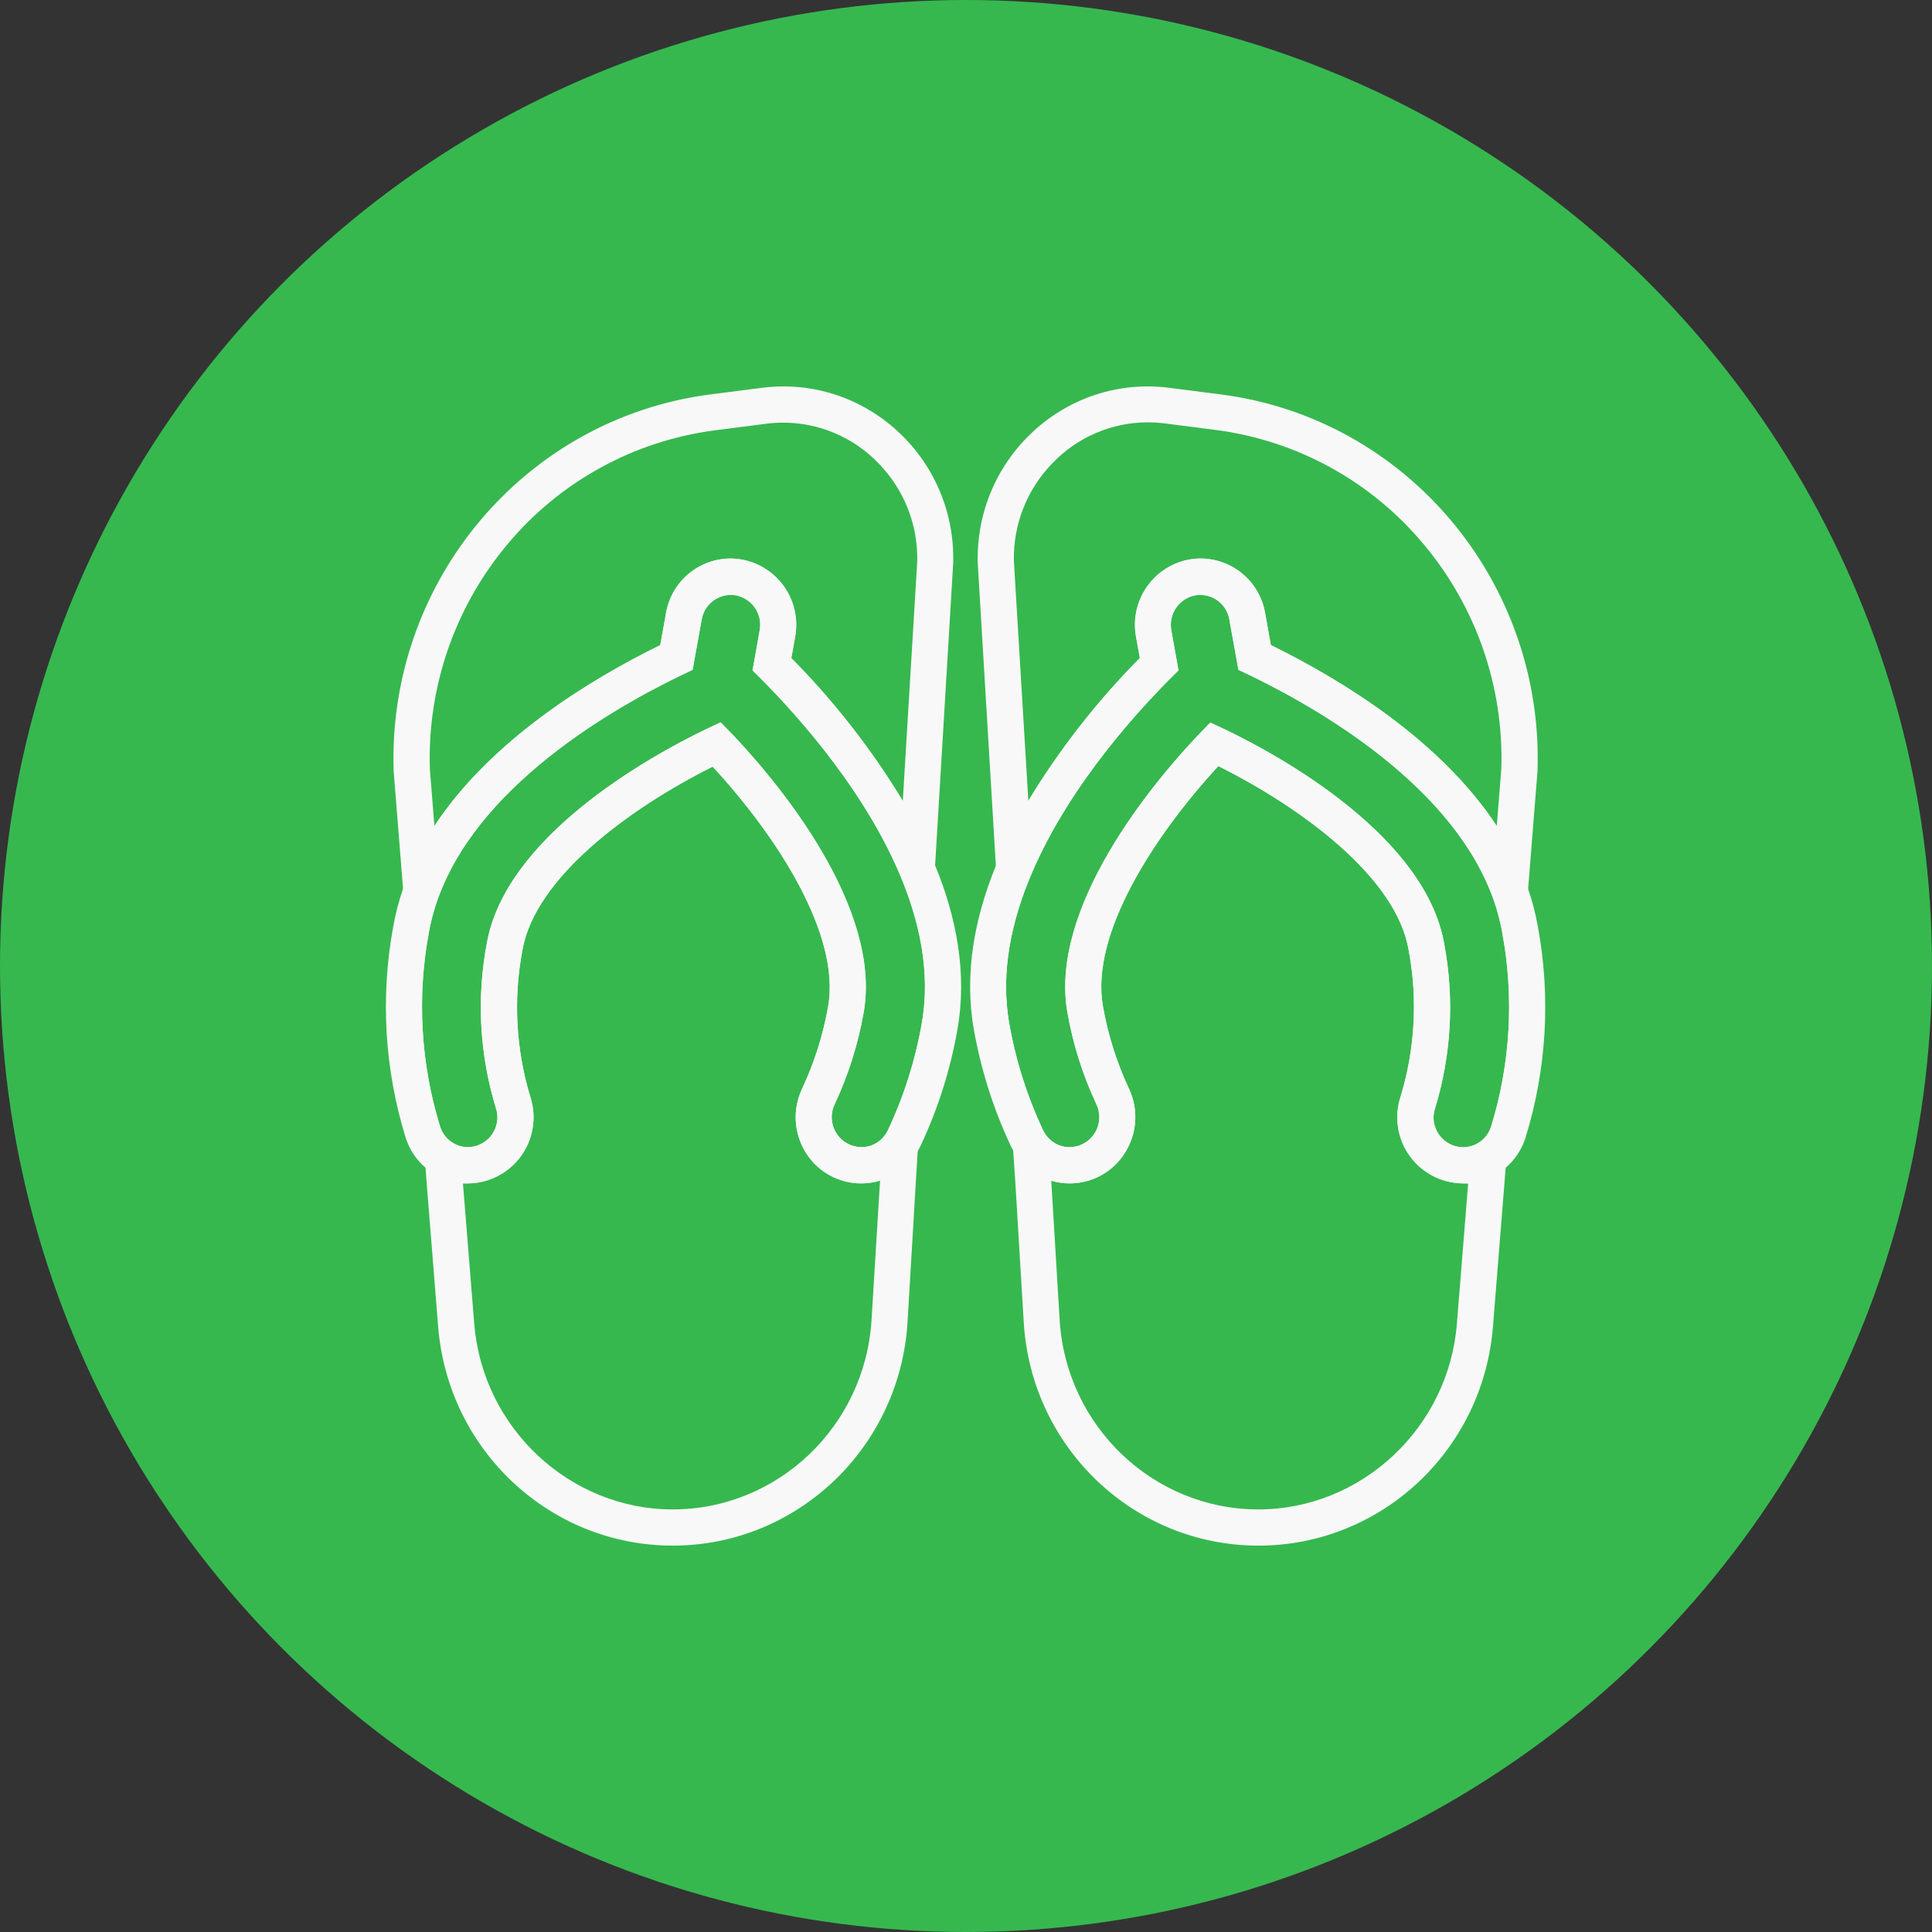 <svg width="75" height="75" viewBox="0 0 75 75" fill="none" xmlns="http://www.w3.org/2000/svg">
<rect x="0" y="0" width="75" height="75" fill="#333333" stroke="none"/>
<circle cx="37.5" cy="37.5" r="37.5" fill="#36B84F"/>
<path d="M29.572 15.055L27.586 15.31C20.379 16.238 15.042 22.57 15.281 29.927L15.645 34.486L15.997 38.791L16.213 41.511L16.455 44.532L16.52 45.334L16.564 45.939L17.009 51.504C17.398 56.31 21.358 60.001 26.116 60.001C30.942 60.001 34.937 56.197 35.231 51.321L35.549 45.939L35.626 44.669L35.978 38.971L36.301 33.593L37.004 21.846C37.105 17.757 33.58 14.54 29.572 15.055ZM33.833 51.237C33.584 55.362 30.195 58.595 26.116 58.595C22.117 58.595 18.733 55.431 18.41 51.388L17.971 45.939C18.036 45.942 18.101 45.942 18.166 45.939C18.567 45.936 18.963 45.838 19.32 45.655C19.677 45.471 19.986 45.206 20.222 44.881C20.458 44.556 20.614 44.18 20.678 43.784C20.743 43.388 20.713 42.981 20.591 42.599C20.025 40.742 19.918 38.775 20.282 36.868C20.778 34.08 24.39 31.398 27.665 29.76C30.175 32.477 32.64 36.292 32.146 39.076C31.951 40.179 31.612 41.251 31.137 42.265C30.95 42.66 30.866 43.095 30.892 43.532C30.919 43.968 31.056 44.39 31.29 44.759C31.518 45.122 31.836 45.421 32.212 45.627C32.588 45.833 33.011 45.941 33.439 45.939C33.685 45.939 33.929 45.903 34.164 45.831L33.833 51.237ZM35.783 39.726C35.531 41.16 35.09 42.553 34.471 43.87C34.416 43.983 34.345 44.088 34.259 44.181C34.196 44.248 34.125 44.307 34.048 44.356C33.864 44.473 33.651 44.534 33.434 44.532C33.238 44.529 33.047 44.477 32.876 44.381C32.706 44.284 32.563 44.146 32.46 43.979C32.358 43.813 32.299 43.623 32.289 43.427C32.279 43.232 32.319 43.037 32.404 42.861C32.933 41.73 33.311 40.534 33.527 39.305C34.23 35.311 30.388 30.461 27.976 28.041C24.886 29.447 19.616 32.595 18.901 36.606C18.495 38.741 18.616 40.942 19.252 43.019C19.289 43.132 19.309 43.251 19.31 43.37C19.311 43.675 19.192 43.968 18.979 44.186C18.765 44.404 18.474 44.528 18.169 44.532C17.927 44.532 17.691 44.454 17.495 44.31C17.3 44.166 17.156 43.964 17.083 43.733C16.33 41.291 16.181 38.702 16.649 36.19C16.741 35.677 16.884 35.174 17.074 34.688C18.797 30.236 24.184 27.256 26.886 26.003L27.238 24.052C27.263 23.902 27.317 23.759 27.398 23.631C27.478 23.503 27.583 23.392 27.707 23.304C27.831 23.217 27.971 23.155 28.119 23.122C28.266 23.088 28.419 23.085 28.569 23.111C28.87 23.17 29.136 23.346 29.309 23.599C29.481 23.853 29.547 24.165 29.491 24.467L29.214 26.026C30.553 27.33 33.369 30.331 34.886 33.843C35.693 35.719 36.134 37.74 35.781 39.726H35.783ZM30.718 25.548L30.868 24.715C30.988 24.047 30.841 23.359 30.457 22.799C30.073 22.24 29.484 21.854 28.818 21.726C28.666 21.698 28.512 21.683 28.358 21.681C27.757 21.683 27.177 21.898 26.718 22.286C26.26 22.674 25.954 23.212 25.853 23.804L25.631 25.043C22.875 26.397 19.057 28.735 16.863 32.064L16.687 29.848C16.585 26.663 17.661 23.553 19.711 21.115C21.746 18.685 24.62 17.111 27.763 16.704L29.748 16.449C29.97 16.421 30.193 16.407 30.416 16.407C31.106 16.409 31.789 16.55 32.423 16.822C33.057 17.093 33.63 17.491 34.107 17.989C34.598 18.492 34.984 19.088 35.242 19.742C35.499 20.395 35.623 21.094 35.607 21.797L35.046 31.101C33.827 29.086 32.374 27.222 30.718 25.548Z" fill="#F8F8F8"/>
<path d="M36.301 33.593C35.946 32.73 35.527 31.894 35.05 31.092C33.83 29.08 32.377 27.219 30.72 25.548L30.87 24.715C30.99 24.047 30.843 23.359 30.459 22.799C30.075 22.24 29.486 21.854 28.82 21.726C28.668 21.698 28.514 21.683 28.36 21.681C27.759 21.683 27.178 21.898 26.72 22.286C26.262 22.674 25.956 23.212 25.855 23.804L25.633 25.043C22.877 26.397 19.059 28.735 16.865 32.064C16.362 32.818 15.955 33.632 15.652 34.486C15.486 34.963 15.358 35.452 15.269 35.949C14.761 38.687 14.926 41.508 15.749 44.169C15.893 44.621 16.161 45.025 16.522 45.334C16.928 45.686 17.437 45.898 17.973 45.939C18.038 45.942 18.103 45.942 18.168 45.939C18.569 45.936 18.965 45.838 19.322 45.655C19.679 45.471 19.988 45.206 20.224 44.881C20.46 44.556 20.616 44.18 20.68 43.784C20.745 43.388 20.715 42.981 20.593 42.599C20.026 40.742 19.92 38.775 20.284 36.868C20.78 34.08 24.392 31.398 27.667 29.76C30.177 32.477 32.642 36.292 32.148 39.076C31.953 40.179 31.614 41.251 31.139 42.265C30.951 42.66 30.867 43.095 30.894 43.532C30.921 43.968 31.058 44.39 31.291 44.759C31.52 45.122 31.838 45.421 32.214 45.627C32.59 45.833 33.012 45.941 33.441 45.939C33.687 45.939 33.931 45.903 34.166 45.831C34.786 45.64 35.311 45.223 35.639 44.662C35.677 44.598 35.712 44.532 35.744 44.464C36.416 43.034 36.894 41.521 37.168 39.965C37.551 37.791 37.133 35.61 36.301 33.593ZM34.471 43.87C34.417 43.983 34.345 44.088 34.259 44.181C34.196 44.248 34.125 44.307 34.048 44.356C33.864 44.473 33.651 44.534 33.434 44.532C33.239 44.529 33.047 44.477 32.876 44.381C32.706 44.284 32.563 44.146 32.46 43.979C32.358 43.813 32.299 43.623 32.289 43.427C32.279 43.232 32.319 43.037 32.404 42.861C32.933 41.73 33.311 40.534 33.528 39.305C34.231 35.311 30.388 30.461 27.976 28.041C24.886 29.447 19.616 32.595 18.901 36.606C18.495 38.741 18.616 40.942 19.252 43.019C19.289 43.132 19.309 43.251 19.31 43.37C19.312 43.675 19.193 43.968 18.98 44.185C18.766 44.403 18.476 44.528 18.171 44.532C17.929 44.532 17.693 44.454 17.497 44.31C17.302 44.166 17.158 43.964 17.085 43.733C16.331 41.291 16.182 38.702 16.651 36.19C16.743 35.677 16.886 35.174 17.076 34.688C18.799 30.236 24.186 27.256 26.888 26.003L27.24 24.052C27.265 23.902 27.319 23.759 27.399 23.631C27.48 23.503 27.585 23.392 27.709 23.304C27.833 23.217 27.973 23.155 28.12 23.122C28.268 23.088 28.421 23.085 28.57 23.111C28.872 23.17 29.138 23.346 29.311 23.599C29.483 23.853 29.549 24.165 29.493 24.467L29.215 26.026C30.555 27.33 33.371 30.331 34.888 33.843C35.7 35.719 36.141 37.74 35.786 39.726C35.533 41.16 35.091 42.553 34.471 43.87Z" fill="#F8F8F8"/>
<path d="M47.38 15.31L45.394 15.055C41.385 14.54 37.86 17.757 37.955 21.846L38.658 33.593L38.982 38.971L39.333 44.669L39.417 45.939L39.741 51.321C40.028 56.197 44.023 60.001 48.85 60.001C53.61 60.001 57.569 56.31 57.956 51.504L58.402 45.939L58.449 45.334L58.514 44.532L58.754 41.511L58.971 38.791L59.323 34.49L59.687 29.92C59.924 22.57 54.594 16.231 47.38 15.31ZM56.556 51.388C56.235 55.431 52.849 58.595 48.85 58.595C44.772 58.595 41.383 55.362 41.135 51.237L40.81 45.838C41.043 45.907 41.284 45.94 41.527 45.939C41.956 45.939 42.377 45.83 42.753 45.623C43.128 45.415 43.444 45.115 43.671 44.752C43.905 44.383 44.042 43.961 44.069 43.525C44.096 43.088 44.011 42.653 43.824 42.258C43.348 41.239 43.009 40.163 42.815 39.055C42.321 36.276 44.786 32.461 47.296 29.738C50.573 31.377 54.185 34.059 54.679 36.847C55.043 38.754 54.937 40.721 54.37 42.578C54.244 42.962 54.211 43.371 54.273 43.77C54.336 44.17 54.492 44.549 54.729 44.876C54.966 45.204 55.277 45.471 55.636 45.656C55.996 45.84 56.395 45.937 56.799 45.939C56.864 45.942 56.929 45.942 56.994 45.939L56.556 51.388ZM57.885 43.734C57.812 43.966 57.668 44.168 57.473 44.312C57.277 44.455 57.041 44.533 56.799 44.534C56.494 44.532 56.202 44.409 55.987 44.193C55.772 43.977 55.651 43.684 55.651 43.379C55.652 43.26 55.672 43.141 55.709 43.028C56.345 40.95 56.466 38.749 56.06 36.615C55.345 32.604 50.084 29.448 46.985 28.049C44.578 30.47 40.729 35.316 41.439 39.31C41.655 40.539 42.033 41.735 42.562 42.866C42.647 43.042 42.685 43.237 42.675 43.432C42.664 43.627 42.604 43.817 42.501 43.983C42.398 44.149 42.255 44.286 42.084 44.382C41.914 44.478 41.722 44.53 41.527 44.532C41.31 44.534 41.097 44.473 40.913 44.356C40.836 44.307 40.765 44.248 40.703 44.181C40.616 44.088 40.544 43.983 40.49 43.87C39.871 42.553 39.43 41.16 39.178 39.726C38.827 37.74 39.266 35.719 40.077 33.843C41.594 30.327 44.41 27.33 45.749 26.026L45.471 24.467C45.416 24.165 45.481 23.853 45.654 23.599C45.827 23.346 46.093 23.17 46.394 23.111C46.544 23.085 46.697 23.088 46.844 23.122C46.992 23.155 47.132 23.217 47.256 23.304C47.38 23.392 47.485 23.503 47.565 23.631C47.646 23.759 47.7 23.902 47.725 24.052L48.077 26.003C50.776 27.256 56.163 30.236 57.89 34.683C58.081 35.172 58.224 35.677 58.316 36.193C58.785 38.706 58.638 41.295 57.885 43.738V43.734ZM49.335 25.043L49.114 23.804C49.013 23.212 48.706 22.674 48.248 22.286C47.79 21.898 47.209 21.683 46.609 21.681C46.455 21.681 46.301 21.696 46.15 21.723C45.484 21.851 44.895 22.236 44.511 22.796C44.127 23.355 43.98 24.044 44.1 24.711L44.25 25.544C42.593 27.216 41.14 29.077 39.92 31.088L39.359 21.784C39.343 21.082 39.467 20.383 39.725 19.729C39.982 19.075 40.368 18.48 40.859 17.977C41.336 17.478 41.909 17.081 42.543 16.809C43.178 16.537 43.86 16.396 44.55 16.395C44.774 16.395 44.997 16.409 45.218 16.437L47.203 16.692C50.348 17.102 53.223 18.681 55.255 21.115C57.306 23.553 58.383 26.663 58.281 29.848L58.105 32.064C55.909 28.733 52.091 26.397 49.335 25.043Z" fill="#F8F8F8"/>
<path d="M59.696 35.949C59.607 35.453 59.48 34.965 59.314 34.49C59.012 33.634 58.605 32.819 58.102 32.064C55.908 28.724 52.09 26.397 49.334 25.043L49.112 23.804C49.011 23.212 48.705 22.674 48.246 22.286C47.788 21.898 47.208 21.683 46.607 21.681C46.453 21.681 46.3 21.696 46.148 21.723C45.482 21.851 44.893 22.236 44.51 22.796C44.126 23.355 43.978 24.044 44.099 24.711L44.248 25.544C42.592 27.216 41.139 29.077 39.919 31.088C39.441 31.891 39.023 32.727 38.667 33.59C37.841 35.606 37.417 37.788 37.806 39.969C38.08 41.525 38.559 43.037 39.23 44.467C39.261 44.535 39.296 44.602 39.335 44.666C39.662 45.227 40.188 45.644 40.808 45.835C41.041 45.904 41.282 45.939 41.525 45.939C41.954 45.939 42.376 45.83 42.751 45.623C43.126 45.415 43.442 45.115 43.67 44.752C43.904 44.383 44.04 43.961 44.067 43.525C44.094 43.088 44.01 42.653 43.823 42.258C43.346 41.239 43.007 40.163 42.814 39.055C42.32 36.276 44.784 32.461 47.294 29.738C50.571 31.377 54.183 34.059 54.677 36.847C55.041 38.754 54.935 40.721 54.368 42.578C54.242 42.962 54.209 43.371 54.272 43.77C54.334 44.17 54.49 44.549 54.727 44.876C54.964 45.204 55.275 45.471 55.635 45.656C55.995 45.84 56.393 45.937 56.797 45.939C56.862 45.942 56.927 45.942 56.992 45.939C57.529 45.899 58.039 45.688 58.446 45.336C58.807 45.027 59.075 44.623 59.219 44.17C60.043 41.509 60.206 38.687 59.696 35.949ZM57.882 43.738C57.809 43.969 57.664 44.171 57.469 44.315C57.274 44.459 57.038 44.537 56.795 44.538C56.49 44.535 56.199 44.413 55.984 44.196C55.769 43.98 55.648 43.688 55.648 43.383C55.649 43.263 55.668 43.145 55.706 43.031C56.342 40.954 56.462 38.753 56.057 36.619C55.342 32.607 50.081 29.452 46.981 28.053C44.577 30.47 40.727 35.316 41.437 39.31C41.654 40.539 42.032 41.735 42.561 42.866C42.645 43.042 42.684 43.237 42.673 43.432C42.663 43.627 42.603 43.817 42.5 43.983C42.396 44.149 42.253 44.286 42.083 44.382C41.913 44.478 41.721 44.53 41.525 44.532C41.308 44.534 41.095 44.473 40.912 44.356C40.834 44.307 40.764 44.248 40.701 44.181C40.615 44.088 40.543 43.983 40.488 43.87C39.87 42.553 39.428 41.16 39.177 39.726C38.825 37.74 39.265 35.719 40.075 33.843C41.592 30.327 44.408 27.33 45.748 26.026L45.47 24.467C45.414 24.165 45.48 23.853 45.653 23.599C45.825 23.346 46.091 23.17 46.393 23.111C46.542 23.085 46.695 23.088 46.843 23.122C46.991 23.155 47.13 23.217 47.254 23.304C47.378 23.392 47.483 23.503 47.564 23.631C47.644 23.759 47.699 23.902 47.723 24.052L48.075 26.003C50.775 27.256 56.161 30.236 57.889 34.683C58.08 35.172 58.222 35.677 58.314 36.193C58.784 38.706 58.636 41.295 57.883 43.738H57.882Z" fill="#F8F8F8"/>
</svg>

